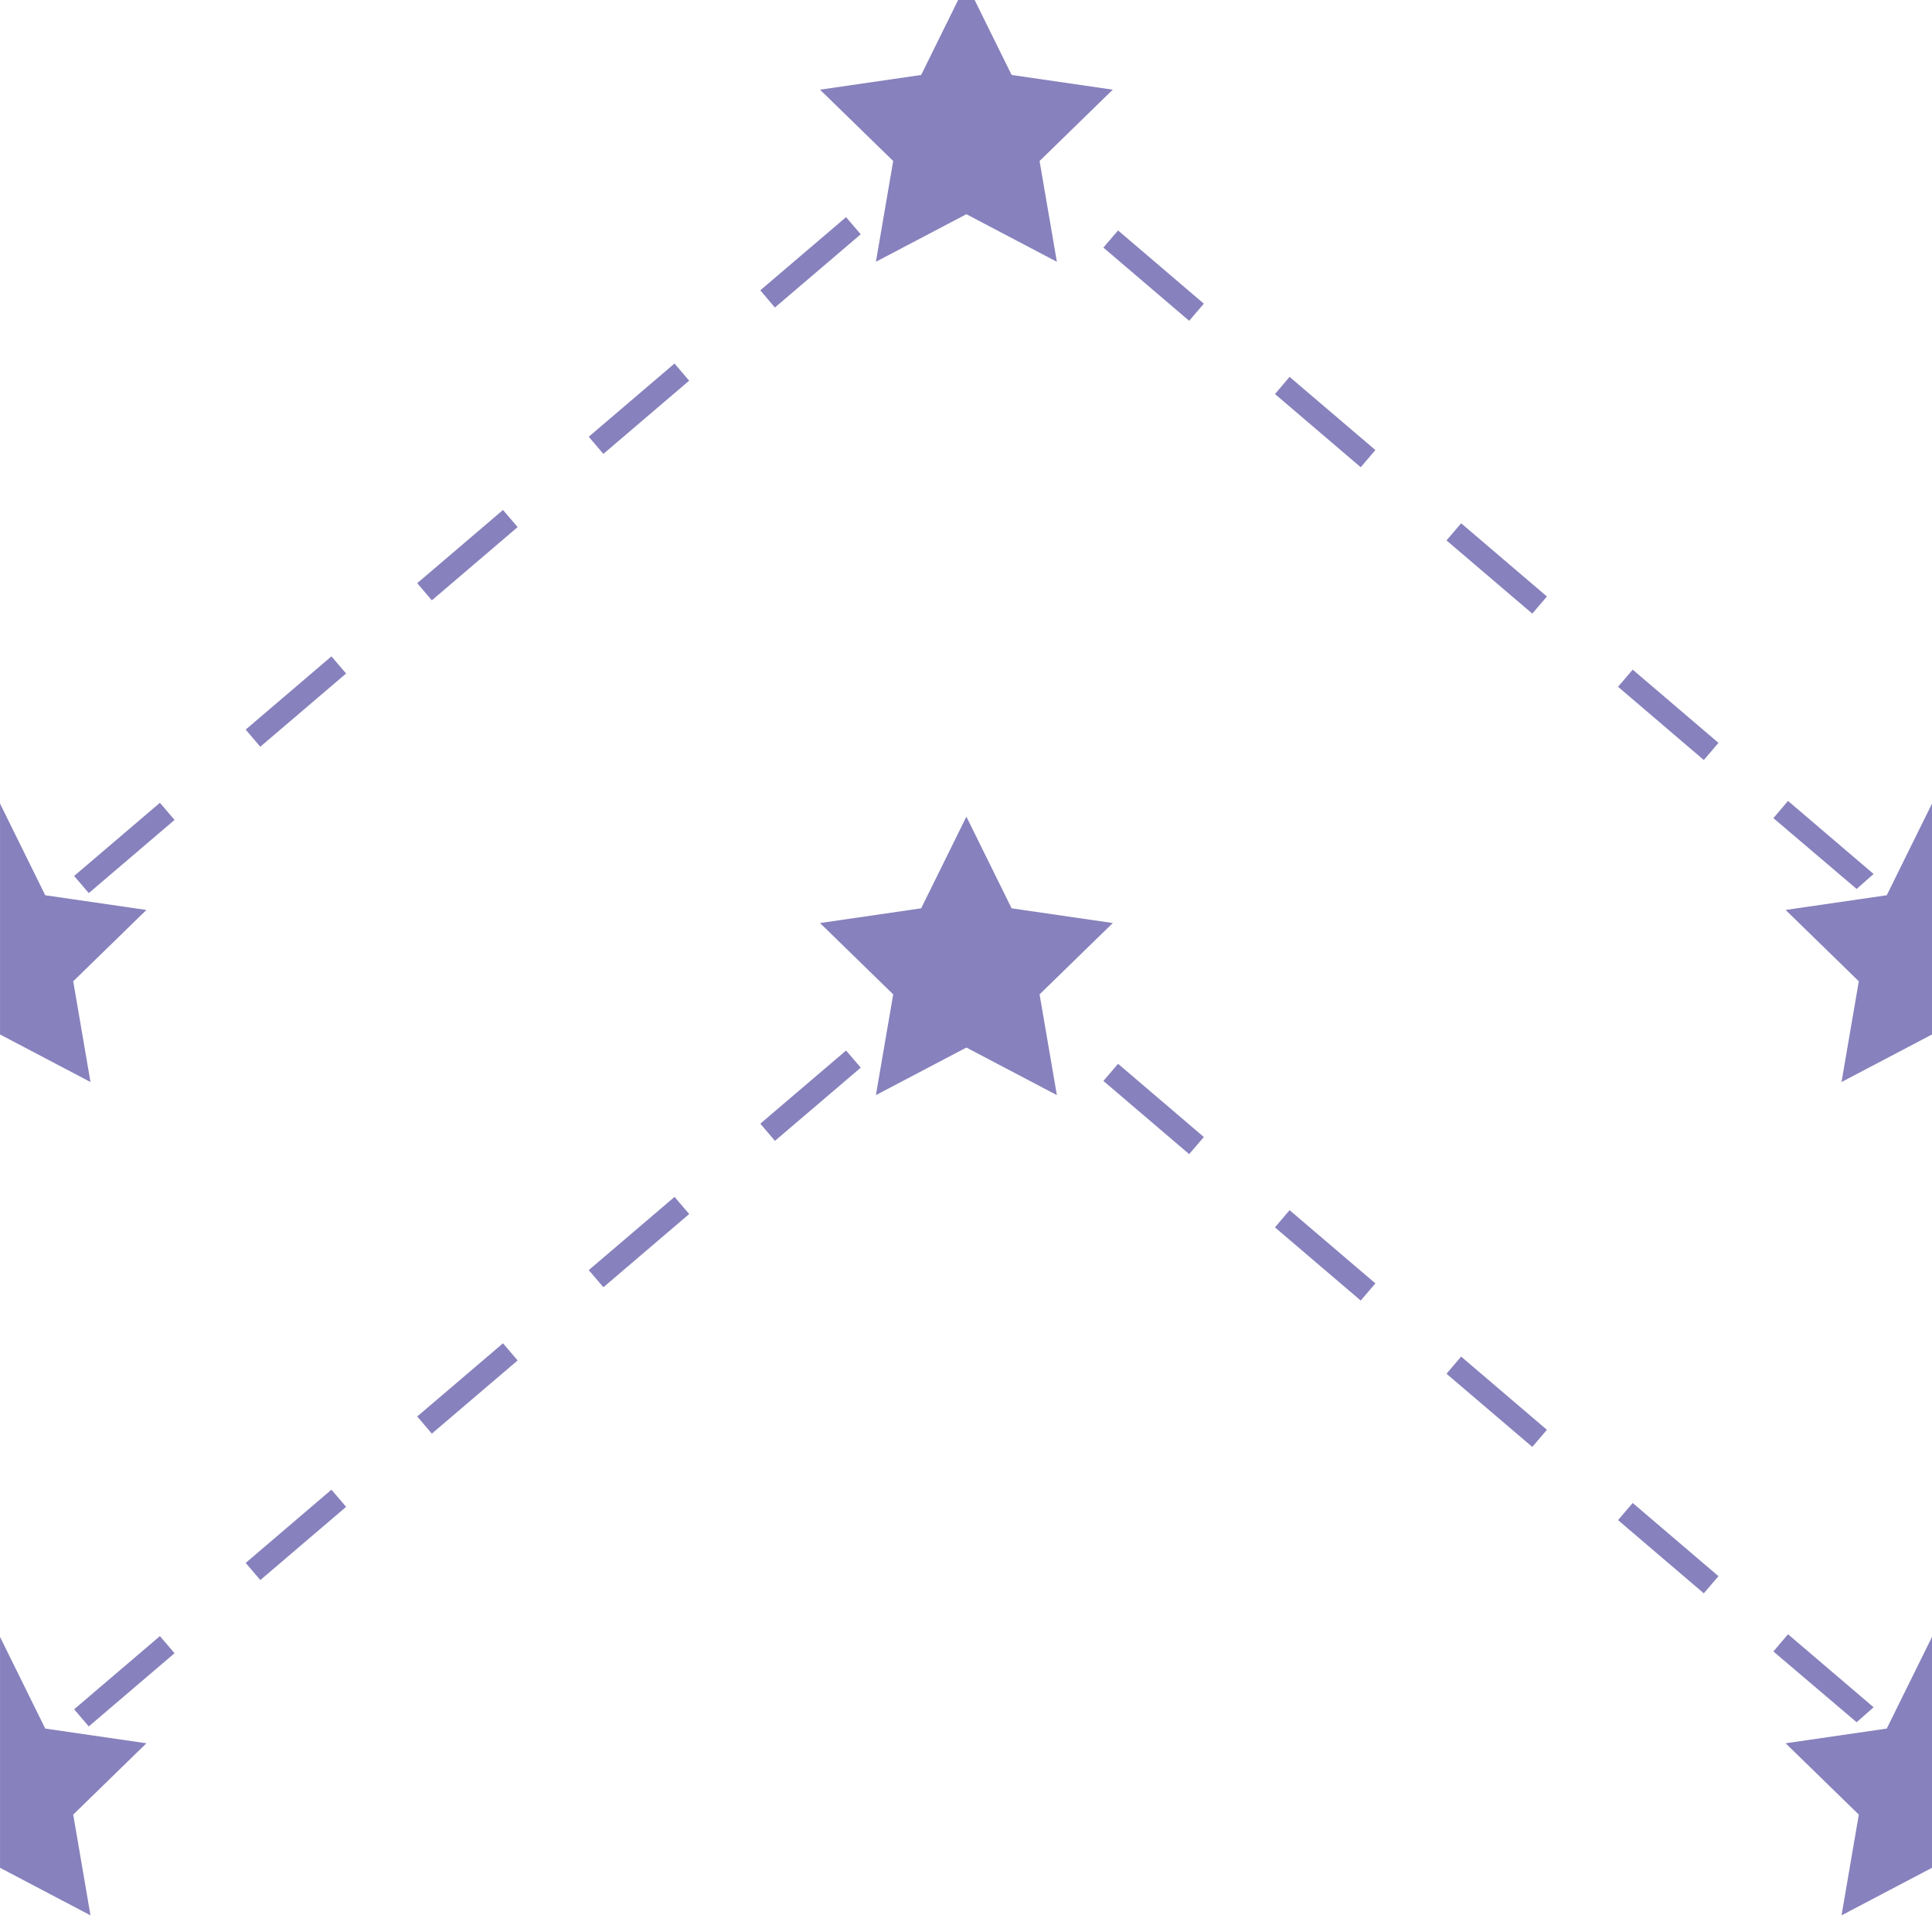 <svg xmlns="http://www.w3.org/2000/svg" viewBox="0 0 595.28 595.28"><path fill="#8781BD" d="M102.12 459l4.52 5.28-26.43 22.56-4.51-5.28L102.12 459zm26.43-22.56l4.51 5.28 26.43-22.55-4.51-5.28-26.43 22.55zm52.86-45.1l4.51 5.28 26.43-22.56-4.51-5.28-26.43 22.56zM22.84 526.66l4.51 5.28 26.43-22.56-4.51-5.27-26.43 22.55zm-8.9 5.94L.01 504.36v71.14l27.87 14.65-5.32-31.04 22.55-21.98-31.17-4.53zm484.6-64.23l26.43 22.56 4.52-5.28-26.43-22.56-4.51 5.28zm78.75 57.67l-26.37-22.5-4.51 5.3 25.65 21.81 5.23-4.61zm-131.6-102.77l26.43 22.55 4.51-5.27-26.43-22.56-4.51 5.28zm104.49 113.86l22.55 21.98-5.32 31.04 27.87-14.65v-71.14l-13.94 28.24-31.16 4.53zM392.83 378.17l26.43 22.55 4.52-5.29-26.44-22.56-4.5 5.3zm-49.96-93.77l-31.17-4.53-13.94-28.24-13.94 28.24-31.16 4.53 22.55 21.98-5.33 31.04 27.88-14.65 27.88 14.65-5.33-31.04 22.56-21.98zm-2.9 48.65l26.43 22.55 4.52-5.27-26.43-22.56-4.51 5.28zm-105.7 13.17l4.5 5.3 26.44-22.56-4.52-5.28-26.42 22.54zM75.7 224.8l4.5 5.28 26.44-22.56-4.52-5.28L75.7 224.8zm-52.86 45.1l4.51 5.28 26.43-22.55-4.51-5.28-26.43 22.55zm105.71-90.21l4.51 5.28 26.43-22.56-4.51-5.28-26.43 22.56zm448.74 89.6l-26.37-22.51-4.51 5.3 25.65 21.82 5.23-4.62zM265.2 72.18l-4.52-5.27-26.42 22.54 4.5 5.3 26.44-22.56zm4.67 8.48L297.76 66l27.88 14.66-5.33-31.05 22.55-21.98-31.16-4.53-13.94-28.24-13.94 28.24-31.16 4.53 22.55 21.98-5.33 31.05zm-88.47 53.91l4.51 5.28 26.43-22.56-4.51-5.28-26.43 22.56zM22.56 302.35l22.55-21.98-31.17-4.53L.01 247.6v71.14l27.87 14.65-5.32-31.04zm475.99-90.74l26.42 22.56 4.52-5.28-26.43-22.56-4.51 5.28zm-52.86-45.1l26.43 22.55 4.51-5.27-26.43-22.56-4.51 5.28zm135.65 109.33l-31.16 4.53 22.55 21.98-5.33 31.04 27.88-14.65V247.6l-13.94 28.24zm-188.5-154.43l26.42 22.55 4.52-5.29-26.44-22.55-4.5 5.29zm-52.86-45.12l26.42 22.56 4.52-5.28L344.49 71l-4.51 5.28z"></path></svg>